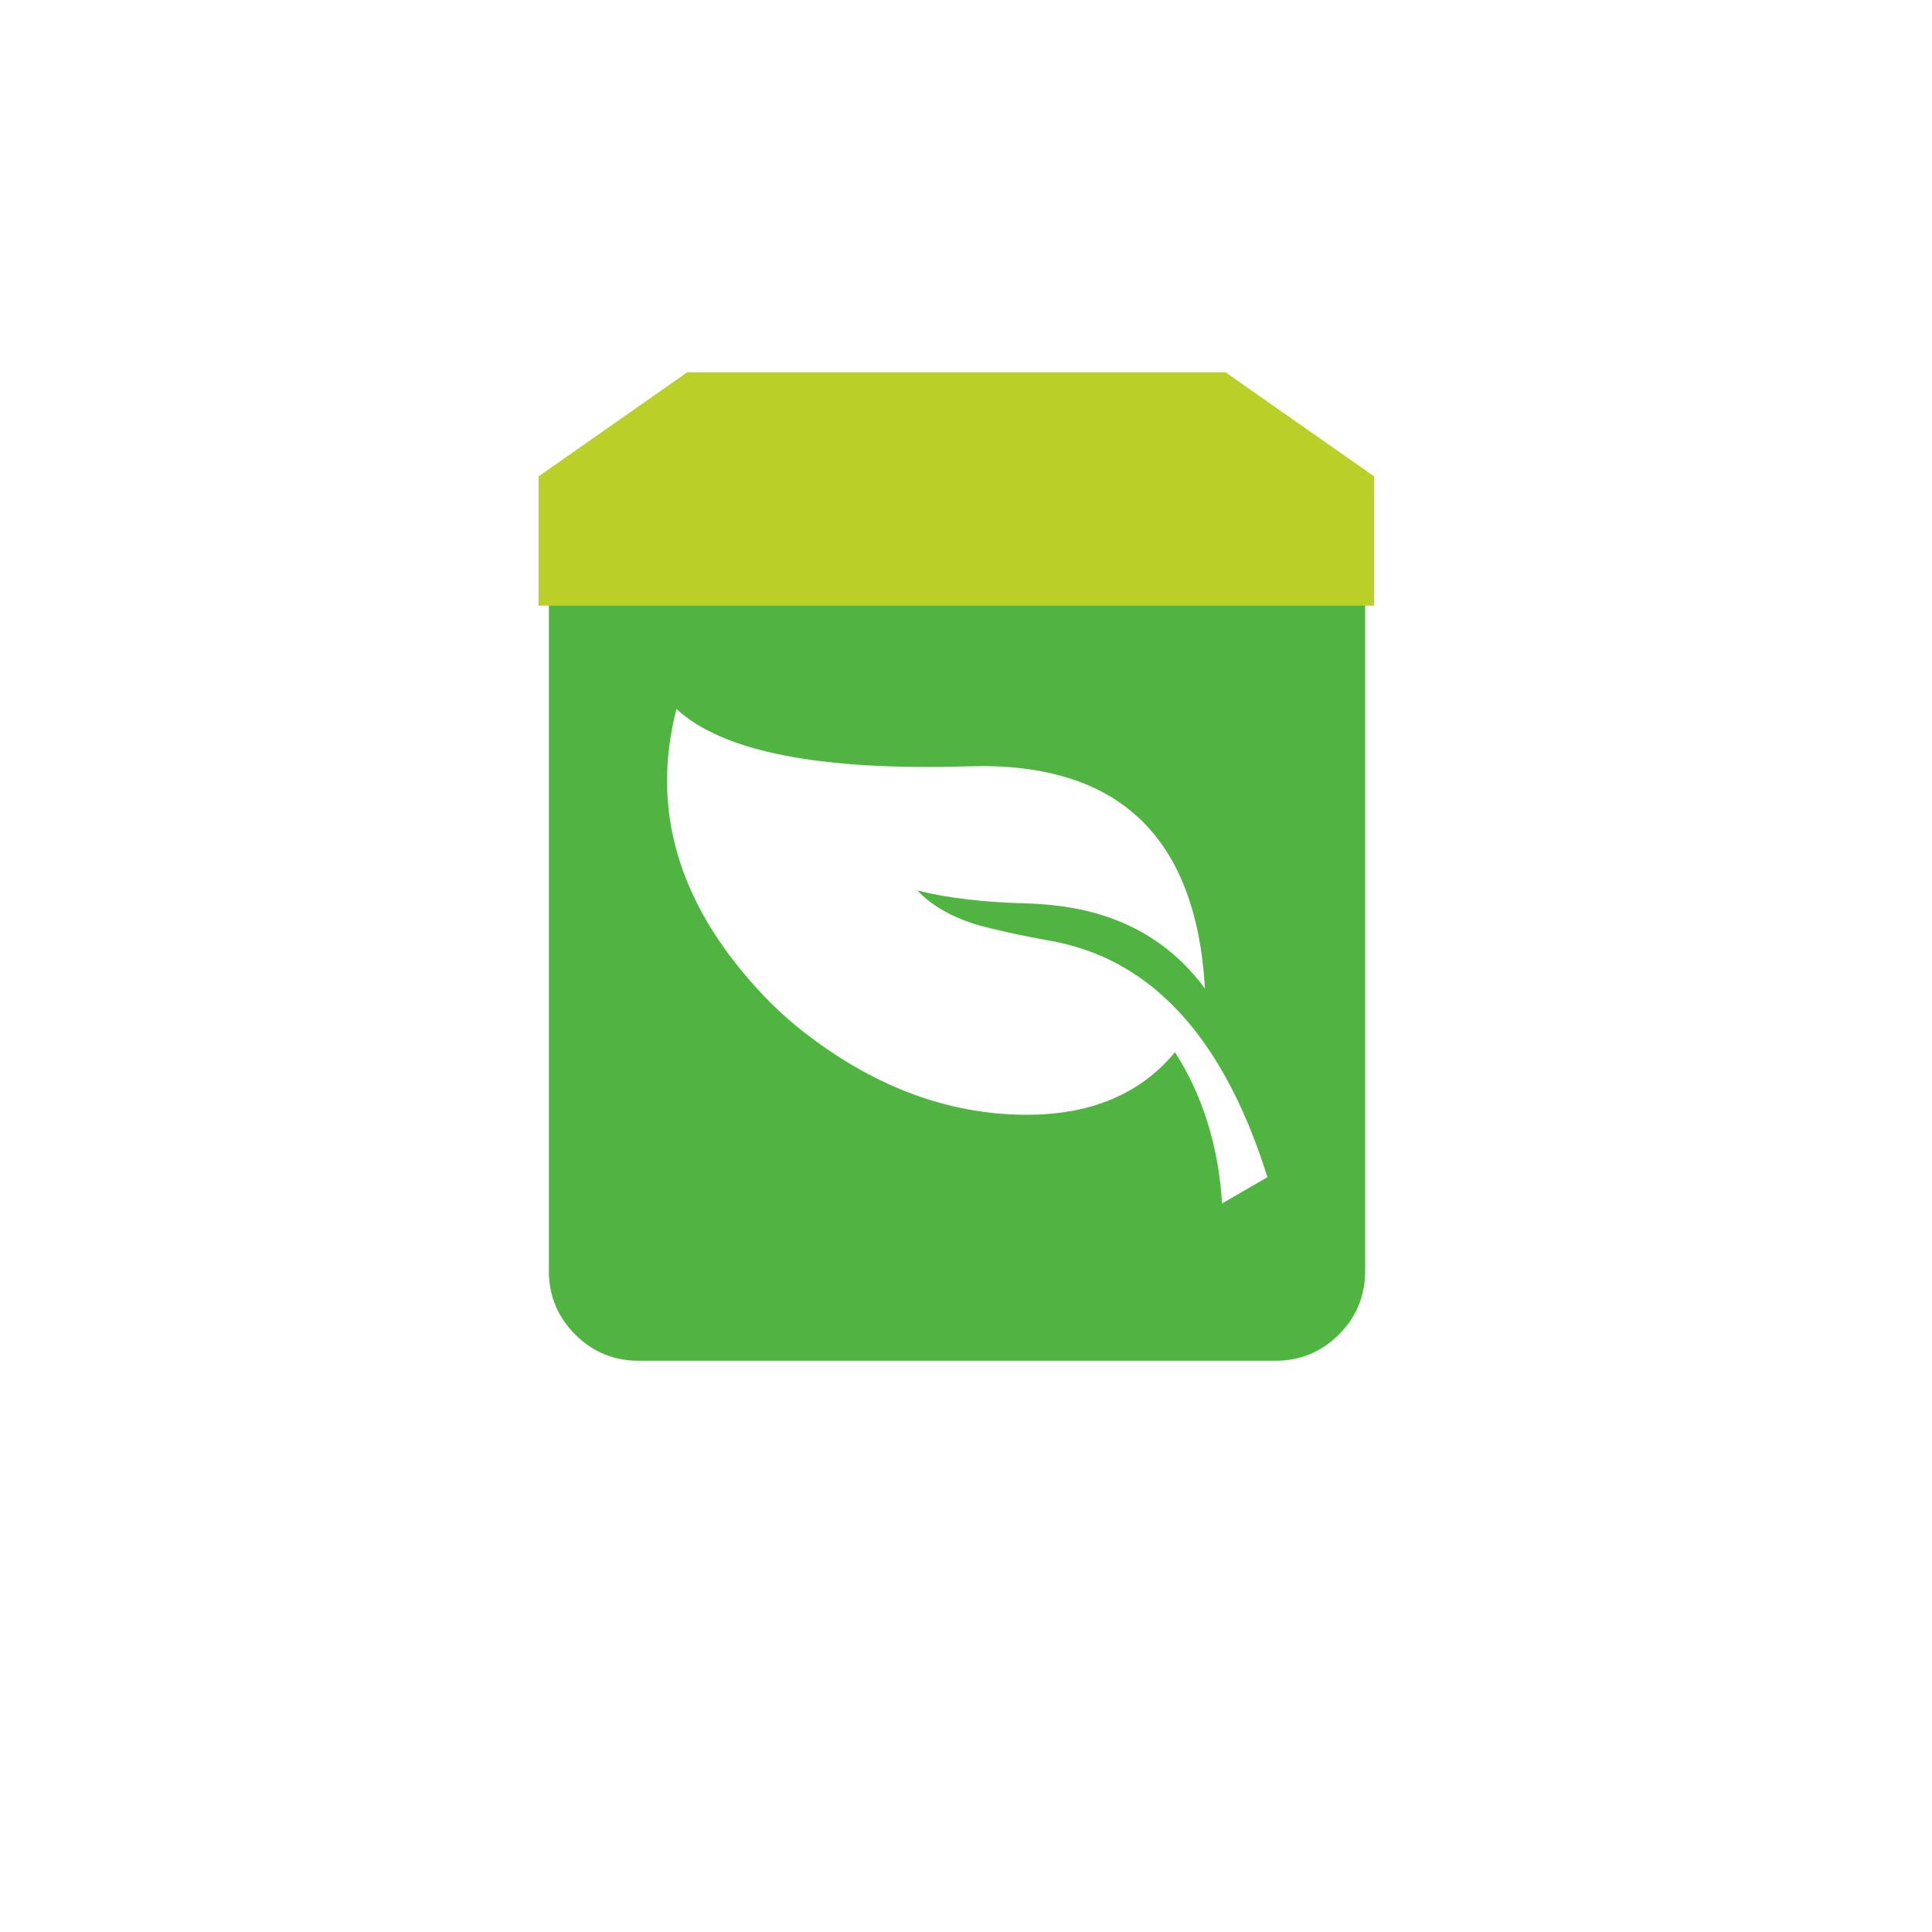 <?xml version="1.0" encoding="utf-8"?>
<!-- Generator: Adobe Illustrator 16.0.3, SVG Export Plug-In . SVG Version: 6.00 Build 0)  -->
<!DOCTYPE svg PUBLIC "-//W3C//DTD SVG 1.1//EN" "http://www.w3.org/Graphics/SVG/1.1/DTD/svg11.dtd">
<svg version="1.1" id="レイヤー_1" xmlns="http://www.w3.org/2000/svg" xmlns:xlink="http://www.w3.org/1999/xlink" x="0px"
	 y="0px" width="100px" height="100px" viewBox="0 0 100 100" enable-background="new 0 0 100 100" xml:space="preserve">
<g>
	<g>
		<path fill-rule="evenodd" clip-rule="evenodd" fill="#4FB540" d="M46.144,26.01L70.66,25.9v39.889
			c0,1.283-0.453,2.378-1.359,3.284c-0.907,0.907-2.002,1.36-3.285,1.36h-32.96c-1.282,0-2.378-0.453-3.284-1.36
			c-0.867-0.867-1.321-1.906-1.36-3.118v-0.166c0-11.711,0-23.423,0-35.135v-0.115c0.028-1.234,0.482-2.29,1.36-3.169
			c0.246-0.246,0.506-0.459,0.779-0.639c0.704-0.461,1.501-0.701,2.389-0.722h0.116c0.066,0,0.133,0,0.199,0
			c2.822,0,5.646,0,8.468,0 M50.714,47.907c-1.391-0.401-2.469-1.007-3.234-1.817c1.549,0.393,3.458,0.617,5.73,0.673
			c0.315,0.009,0.625,0.029,0.929,0.058c3.559,0.287,6.302,1.736,8.228,4.347c0.001-0.008,0.001-0.017,0-0.025
			c-0.462-7.891-4.537-11.717-12.225-11.479c-7.698,0.237-12.74-0.752-15.128-2.969c-1.337,5.171,0.076,10.021,4.238,14.548
			c0.725,0.797,1.529,1.538,2.413,2.224c3.439,2.663,7.047,4.07,10.823,4.221c3.658,0.146,6.434-0.93,8.328-3.227
			c1.44,2.253,2.253,4.863,2.438,7.83l2.348-1.36c-1.01-3.22-2.313-5.816-3.907-7.788c-1.988-2.447-4.43-3.93-7.323-4.446
			c-1.161-0.206-2.226-0.43-3.193-0.671c-0.058-0.016-0.115-0.028-0.174-0.042L50.714,47.907z"/>
	</g>
	<g>
		<polygon fill-rule="evenodd" clip-rule="evenodd" fill="#BBCF29" points="27.875,31.35 71.125,31.35 71.125,24.657 63.431,19.269 
			35.57,19.269 27.875,24.657 		"/>
	</g>
</g>
</svg>
